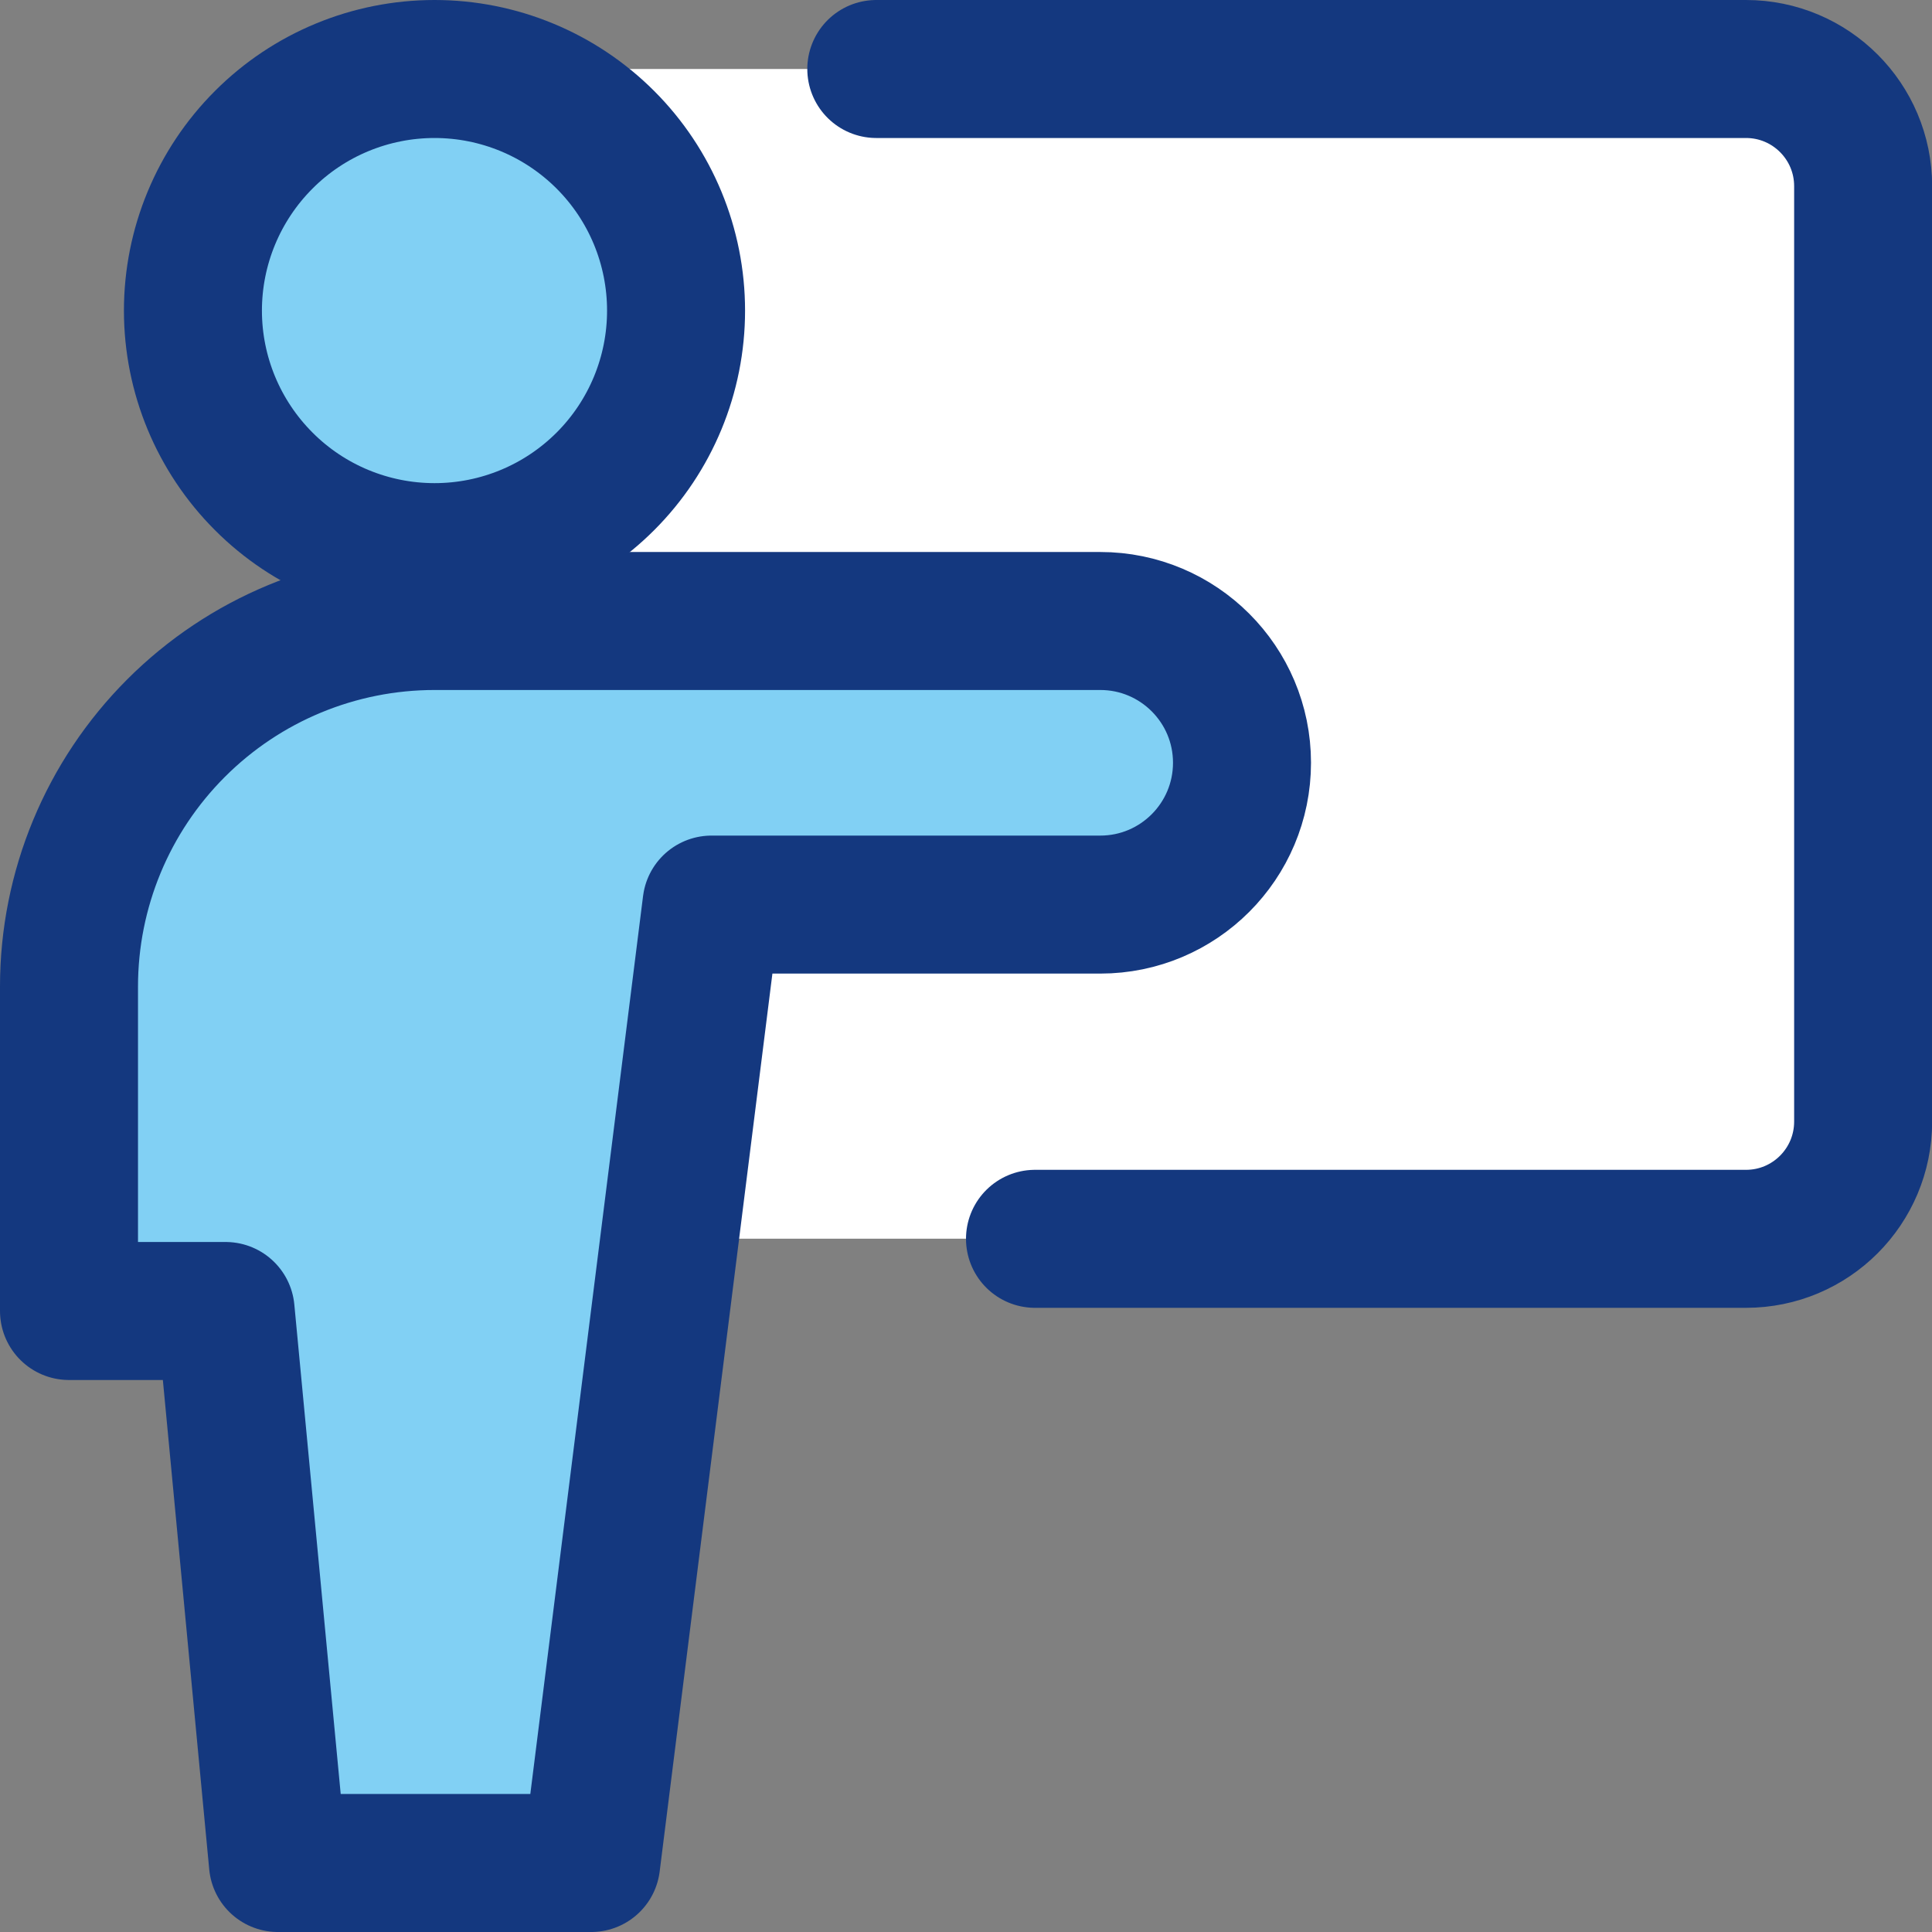 <?xml version="1.0" encoding="UTF-8"?> <svg xmlns="http://www.w3.org/2000/svg" width="14" height="14" viewBox="0 0 14 14" fill="none"><rect x="0" y="0" width="14" height="14" fill="#808080" stroke="none"/><g clip-path="url(#clip0_4287_25)"><path d="M12.652 0.5H3.112V8.976H12.652C13.121 8.976 13.501 8.596 13.501 8.127V1.35C13.501 1.238 13.479 1.128 13.437 1.025C13.394 0.922 13.331 0.828 13.252 0.749C13.174 0.67 13.08 0.607 12.977 0.565C12.874 0.522 12.763 0.5 12.652 0.5Z" fill="white"></path><path d="M6.35 0.5H12.652C13.121 0.5 13.501 0.88 13.501 1.349V8.127C13.501 8.597 13.121 8.977 12.652 8.977H7.5" stroke="#14387F" stroke-linecap="round" stroke-linejoin="round"></path><path d="M3.149 4.001C3.613 4.001 4.058 3.817 4.387 3.488C4.715 3.16 4.899 2.715 4.899 2.251C4.899 1.786 4.715 1.341 4.387 1.013C4.058 0.684 3.613 0.5 3.149 0.5C2.685 0.5 2.239 0.684 1.911 1.013C1.583 1.341 1.398 1.786 1.398 2.251C1.398 2.715 1.583 3.16 1.911 3.488C2.239 3.817 2.685 4.001 3.149 4.001Z" fill="#81D0F4"></path><path d="M9 5.527C9 4.96 8.54 4.5 7.973 4.5H3.149C2.446 4.5 1.773 4.779 1.276 5.276C0.779 5.773 0.5 6.446 0.5 7.149V9.5H1.635L2.014 13.5H4.284L5.156 6.555H7.973C8.54 6.555 9 6.095 9 5.527Z" fill="#81D0F4"></path><path d="M3.149 4.001C3.613 4.001 4.058 3.817 4.387 3.488C4.715 3.16 4.899 2.715 4.899 2.251C4.899 1.786 4.715 1.341 4.387 1.013C4.058 0.684 3.613 0.5 3.149 0.5C2.685 0.5 2.239 0.684 1.911 1.013C1.583 1.341 1.398 1.786 1.398 2.251C1.398 2.715 1.583 3.16 1.911 3.488C2.239 3.817 2.685 4.001 3.149 4.001Z" stroke="#14387F" stroke-linecap="round" stroke-linejoin="round"></path><path d="M9 5.527C9 4.96 8.54 4.5 7.973 4.5H3.149C2.446 4.5 1.773 4.779 1.276 5.276C0.779 5.773 0.5 6.446 0.5 7.149V9.5H1.635L2.014 13.5H4.284L5.156 6.555H7.973C8.54 6.555 9 6.095 9 5.527Z" stroke="#14387F" stroke-linecap="round" stroke-linejoin="round"></path></g><defs><clipPath id="clip0_4287_25"><rect width="14" height="14" fill="white"></rect></clipPath></defs></svg> 